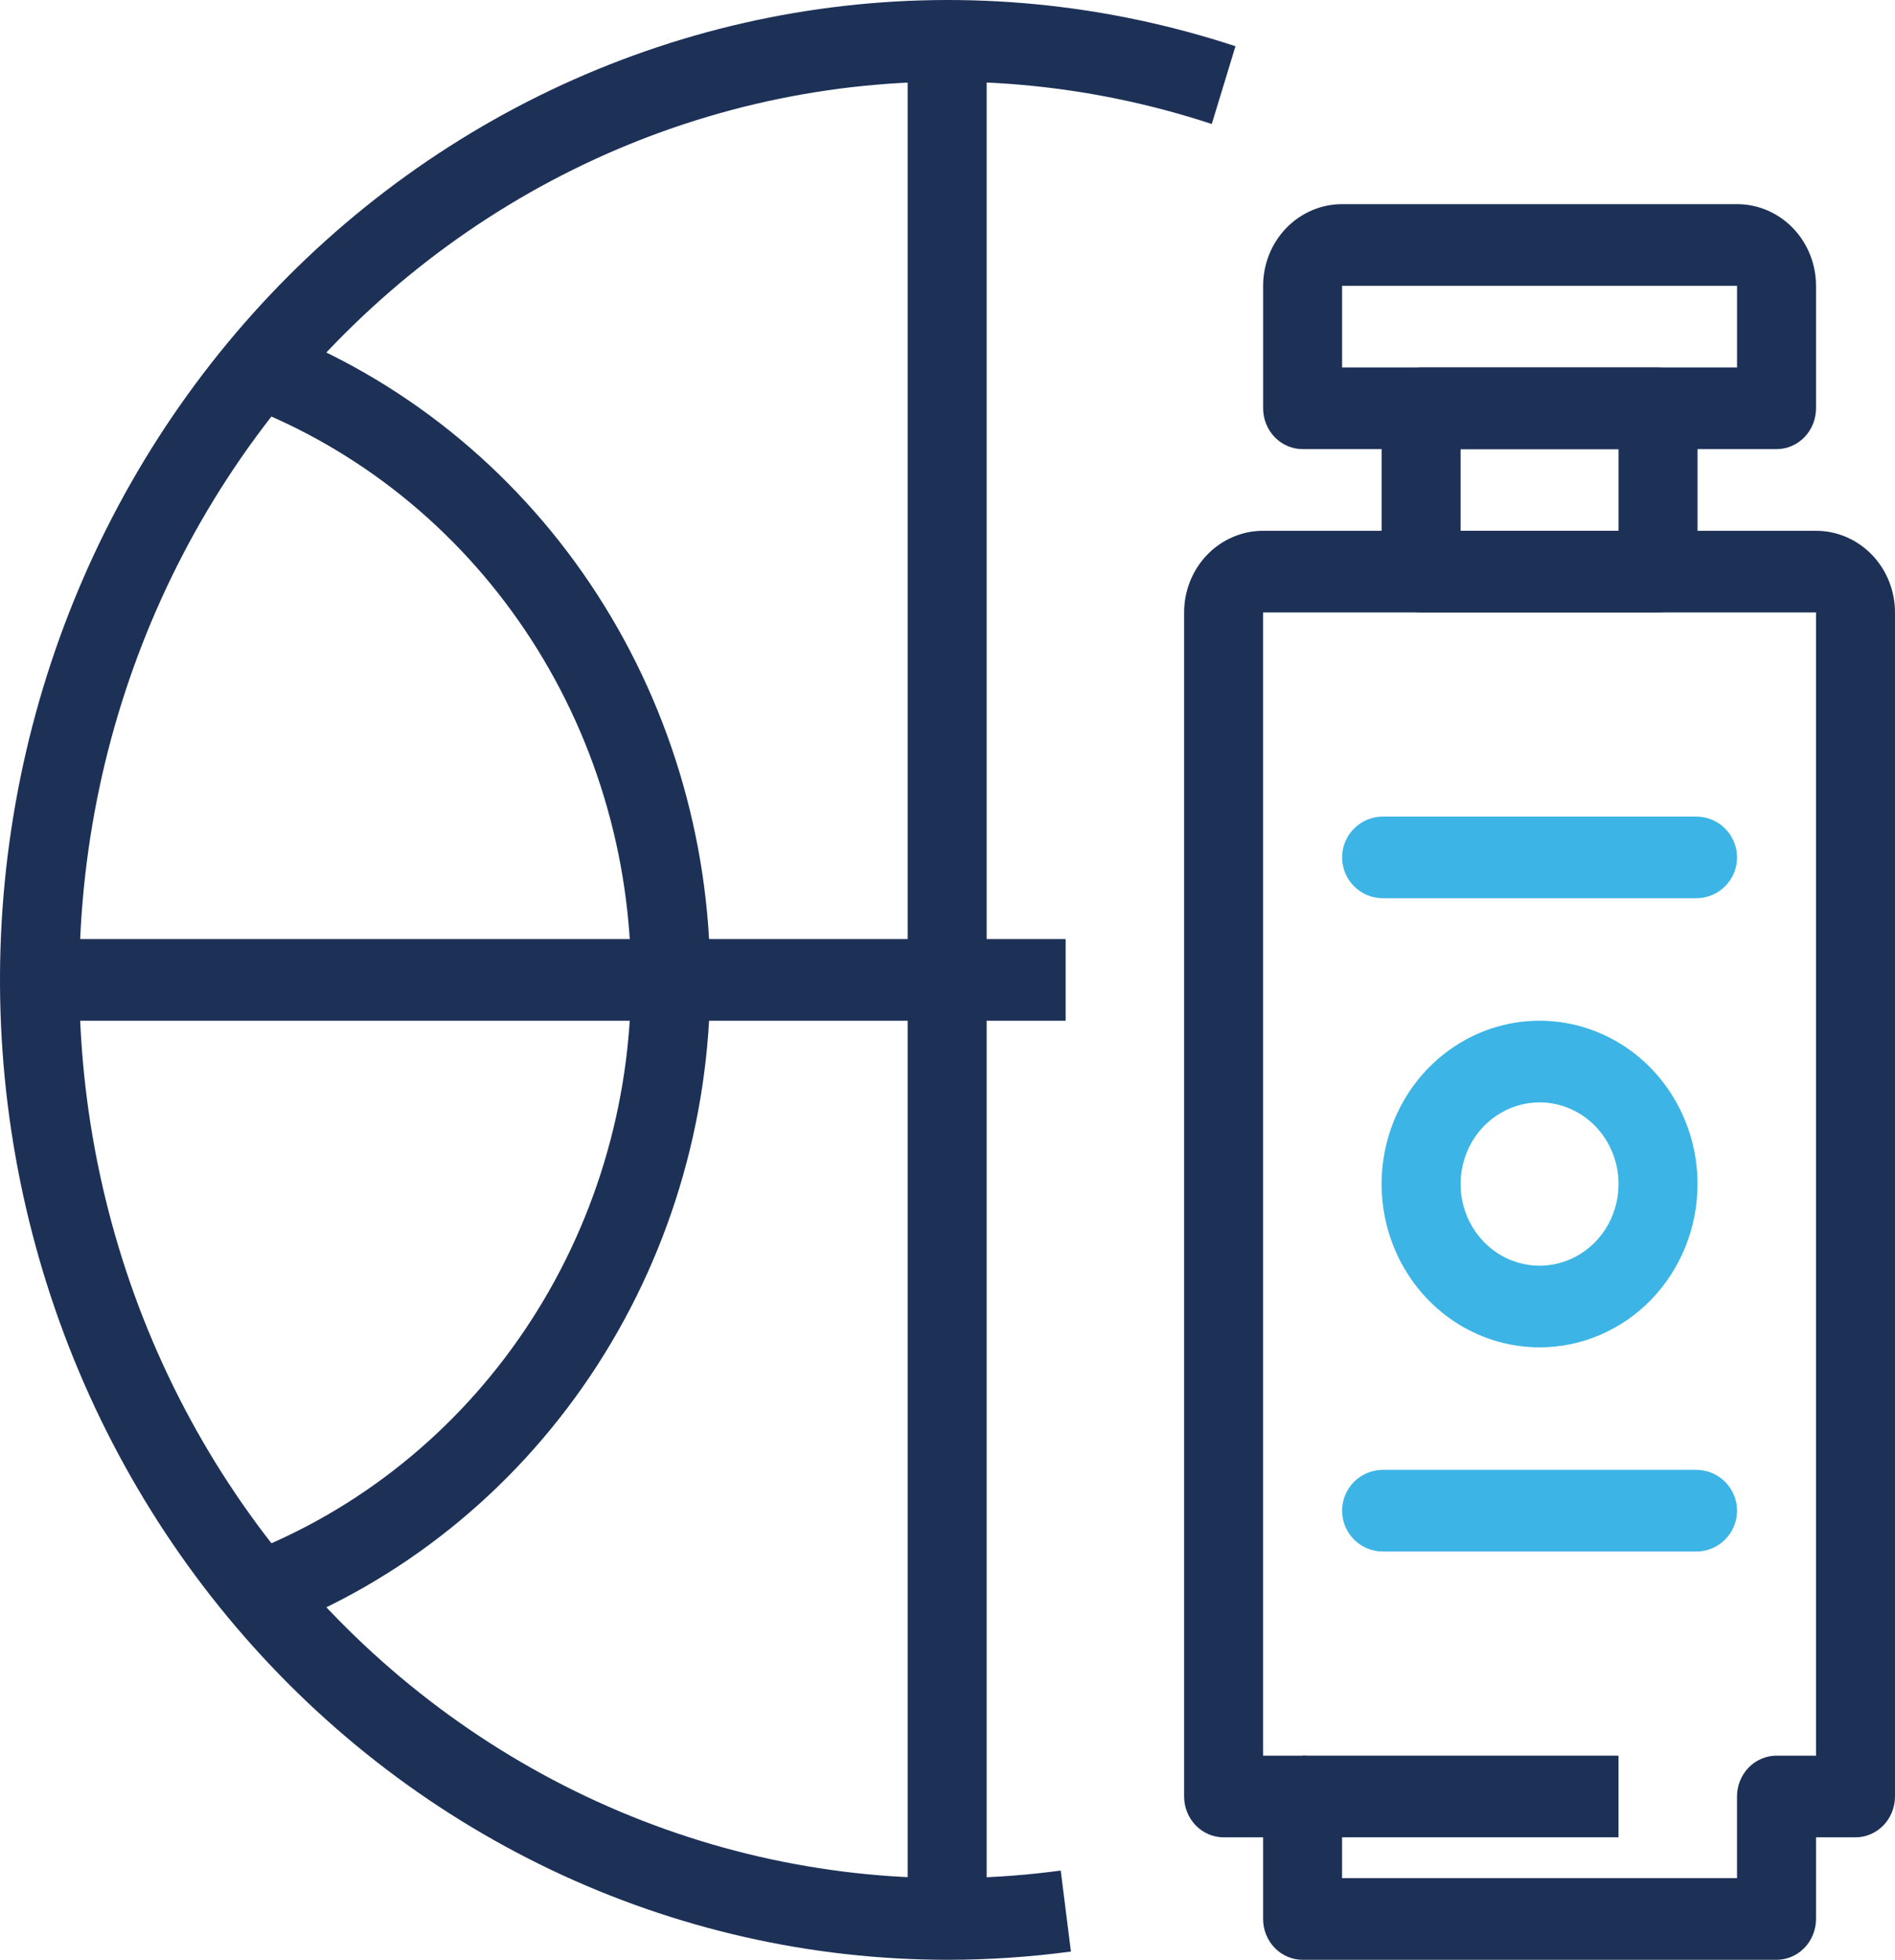<?xml version="1.0" encoding="UTF-8"?>
<svg xmlns="http://www.w3.org/2000/svg" width="59" height="61" viewBox="0 0 59 61" fill="none">
  <path d="M8.486 50.759L7.625 48.376C11.154 47.02 14.198 44.581 16.347 41.386C18.497 38.19 19.648 34.392 19.648 30.5C19.648 26.609 18.497 22.81 16.347 19.615C14.198 16.42 11.154 13.98 7.625 12.625L8.486 10.242C12.486 11.778 15.935 14.543 18.371 18.164C20.807 21.785 22.113 26.09 22.113 30.5C22.113 34.911 20.807 39.215 18.371 42.837C15.935 46.458 12.486 49.222 8.486 50.759Z" fill="#1D3157"></path>
  <path d="M29.49 61C25.233 60.997 21.026 60.042 17.159 58.2C13.292 56.358 9.857 53.674 7.089 50.33C4.32 46.987 2.285 43.064 1.122 38.83C-0.041 34.597 -0.304 30.154 0.352 25.806C1.007 21.458 2.565 17.308 4.918 13.641C7.272 9.974 10.365 6.876 13.986 4.561C17.607 2.246 21.67 0.769 25.895 0.23C30.121 -0.309 34.409 0.103 38.466 1.439L37.728 3.86C33.868 2.589 29.78 2.23 25.767 2.811C21.755 3.392 17.919 4.897 14.545 7.216C11.171 9.534 8.343 12.606 6.271 16.205C4.2 19.804 2.937 23.838 2.576 28.009C2.215 32.181 2.766 36.382 4.186 40.304C5.607 44.226 7.863 47.768 10.786 50.668C13.709 53.568 17.224 55.753 21.074 57.06C24.923 58.368 29.008 58.765 33.025 58.222L33.343 60.743C32.065 60.914 30.778 61 29.49 61Z" fill="#1D3157"></path>
  <path d="M30.719 1.271H28.26V59.729H30.719V1.271Z" fill="#1D3157"></path>
  <path d="M33.178 29.229H1.209V31.771H33.178V29.229Z" fill="#1D3157"></path>
  <path d="M55.311 61H40.556C40.23 61 39.917 60.866 39.687 60.628C39.456 60.39 39.326 60.066 39.326 59.729V57.188H38.097C37.771 57.188 37.458 57.054 37.227 56.815C36.997 56.577 36.867 56.254 36.867 55.917V19.063C36.867 18.389 37.126 17.742 37.587 17.265C38.049 16.789 38.674 16.521 39.326 16.521H56.541C57.193 16.521 57.818 16.789 58.279 17.265C58.741 17.742 59 18.389 59 19.063V55.917C59 56.254 58.87 56.577 58.64 56.815C58.409 57.054 58.096 57.188 57.77 57.188H56.541V59.729C56.541 60.066 56.411 60.39 56.18 60.628C55.95 60.866 55.637 61 55.311 61ZM41.785 58.459H54.081V55.917C54.081 55.58 54.211 55.257 54.441 55.018C54.672 54.78 54.985 54.646 55.311 54.646H56.541V19.063H39.326V54.646H40.556C40.882 54.646 41.195 54.78 41.425 55.018C41.656 55.257 41.785 55.58 41.785 55.917V58.459Z" fill="#1D3157"></path>
  <path d="M51.623 19.062H44.245C43.919 19.062 43.606 18.929 43.376 18.69C43.145 18.452 43.016 18.129 43.016 17.792V12.708C43.016 12.371 43.145 12.048 43.376 11.81C43.606 11.571 43.919 11.438 44.245 11.438H51.623C51.949 11.438 52.262 11.571 52.492 11.81C52.723 12.048 52.852 12.371 52.852 12.708V17.792C52.852 18.129 52.723 18.452 52.492 18.69C52.262 18.929 51.949 19.062 51.623 19.062ZM45.475 16.521H50.393V13.979H45.475V16.521Z" fill="#1D3157"></path>
  <path d="M55.312 13.979H40.557C40.231 13.979 39.918 13.845 39.687 13.607C39.457 13.368 39.327 13.045 39.327 12.708V8.896C39.327 8.222 39.586 7.575 40.047 7.098C40.509 6.622 41.134 6.354 41.786 6.354H54.082C54.734 6.354 55.36 6.622 55.821 7.098C56.282 7.575 56.541 8.222 56.541 8.896V12.708C56.541 13.045 56.412 13.368 56.181 13.607C55.951 13.845 55.638 13.979 55.312 13.979ZM41.786 11.437H54.082V8.896H41.786V11.437Z" fill="#1D3157"></path>
  <path d="M50.392 54.646H40.556V57.187H50.392V54.646Z" fill="#1D3157"></path>
  <path d="M52.811 25.417H43.057C42.355 25.417 41.786 25.986 41.786 26.688C41.786 27.389 42.355 27.958 43.057 27.958H52.811C53.513 27.958 54.082 27.389 54.082 26.688C54.082 25.986 53.513 25.417 52.811 25.417Z" fill="#3CB4E5"></path>
  <path d="M52.811 45.75H43.057C42.355 45.75 41.786 46.319 41.786 47.021C41.786 47.723 42.355 48.292 43.057 48.292H52.811C53.513 48.292 54.082 47.723 54.082 47.021C54.082 46.319 53.513 45.75 52.811 45.75Z" fill="#3CB4E5"></path>
  <path d="M47.934 41.937C46.961 41.937 46.01 41.639 45.202 41.081C44.393 40.522 43.762 39.728 43.39 38.799C43.018 37.87 42.92 36.848 43.11 35.862C43.3 34.876 43.768 33.971 44.456 33.26C45.144 32.549 46.02 32.065 46.974 31.868C47.928 31.672 48.917 31.773 49.816 32.158C50.715 32.542 51.483 33.194 52.023 34.03C52.564 34.866 52.852 35.849 52.852 36.854C52.852 38.202 52.334 39.495 51.412 40.449C50.489 41.402 49.238 41.937 47.934 41.937ZM47.934 34.312C47.448 34.312 46.972 34.462 46.568 34.741C46.163 35.02 45.848 35.417 45.662 35.881C45.476 36.346 45.427 36.857 45.522 37.35C45.617 37.843 45.851 38.296 46.195 38.651C46.539 39.007 46.977 39.249 47.454 39.347C47.931 39.445 48.426 39.395 48.875 39.202C49.324 39.01 49.709 38.684 49.979 38.266C50.249 37.848 50.393 37.357 50.393 36.854C50.393 36.18 50.134 35.533 49.673 35.057C49.212 34.58 48.586 34.312 47.934 34.312Z" fill="#3CB4E5"></path>
</svg>
